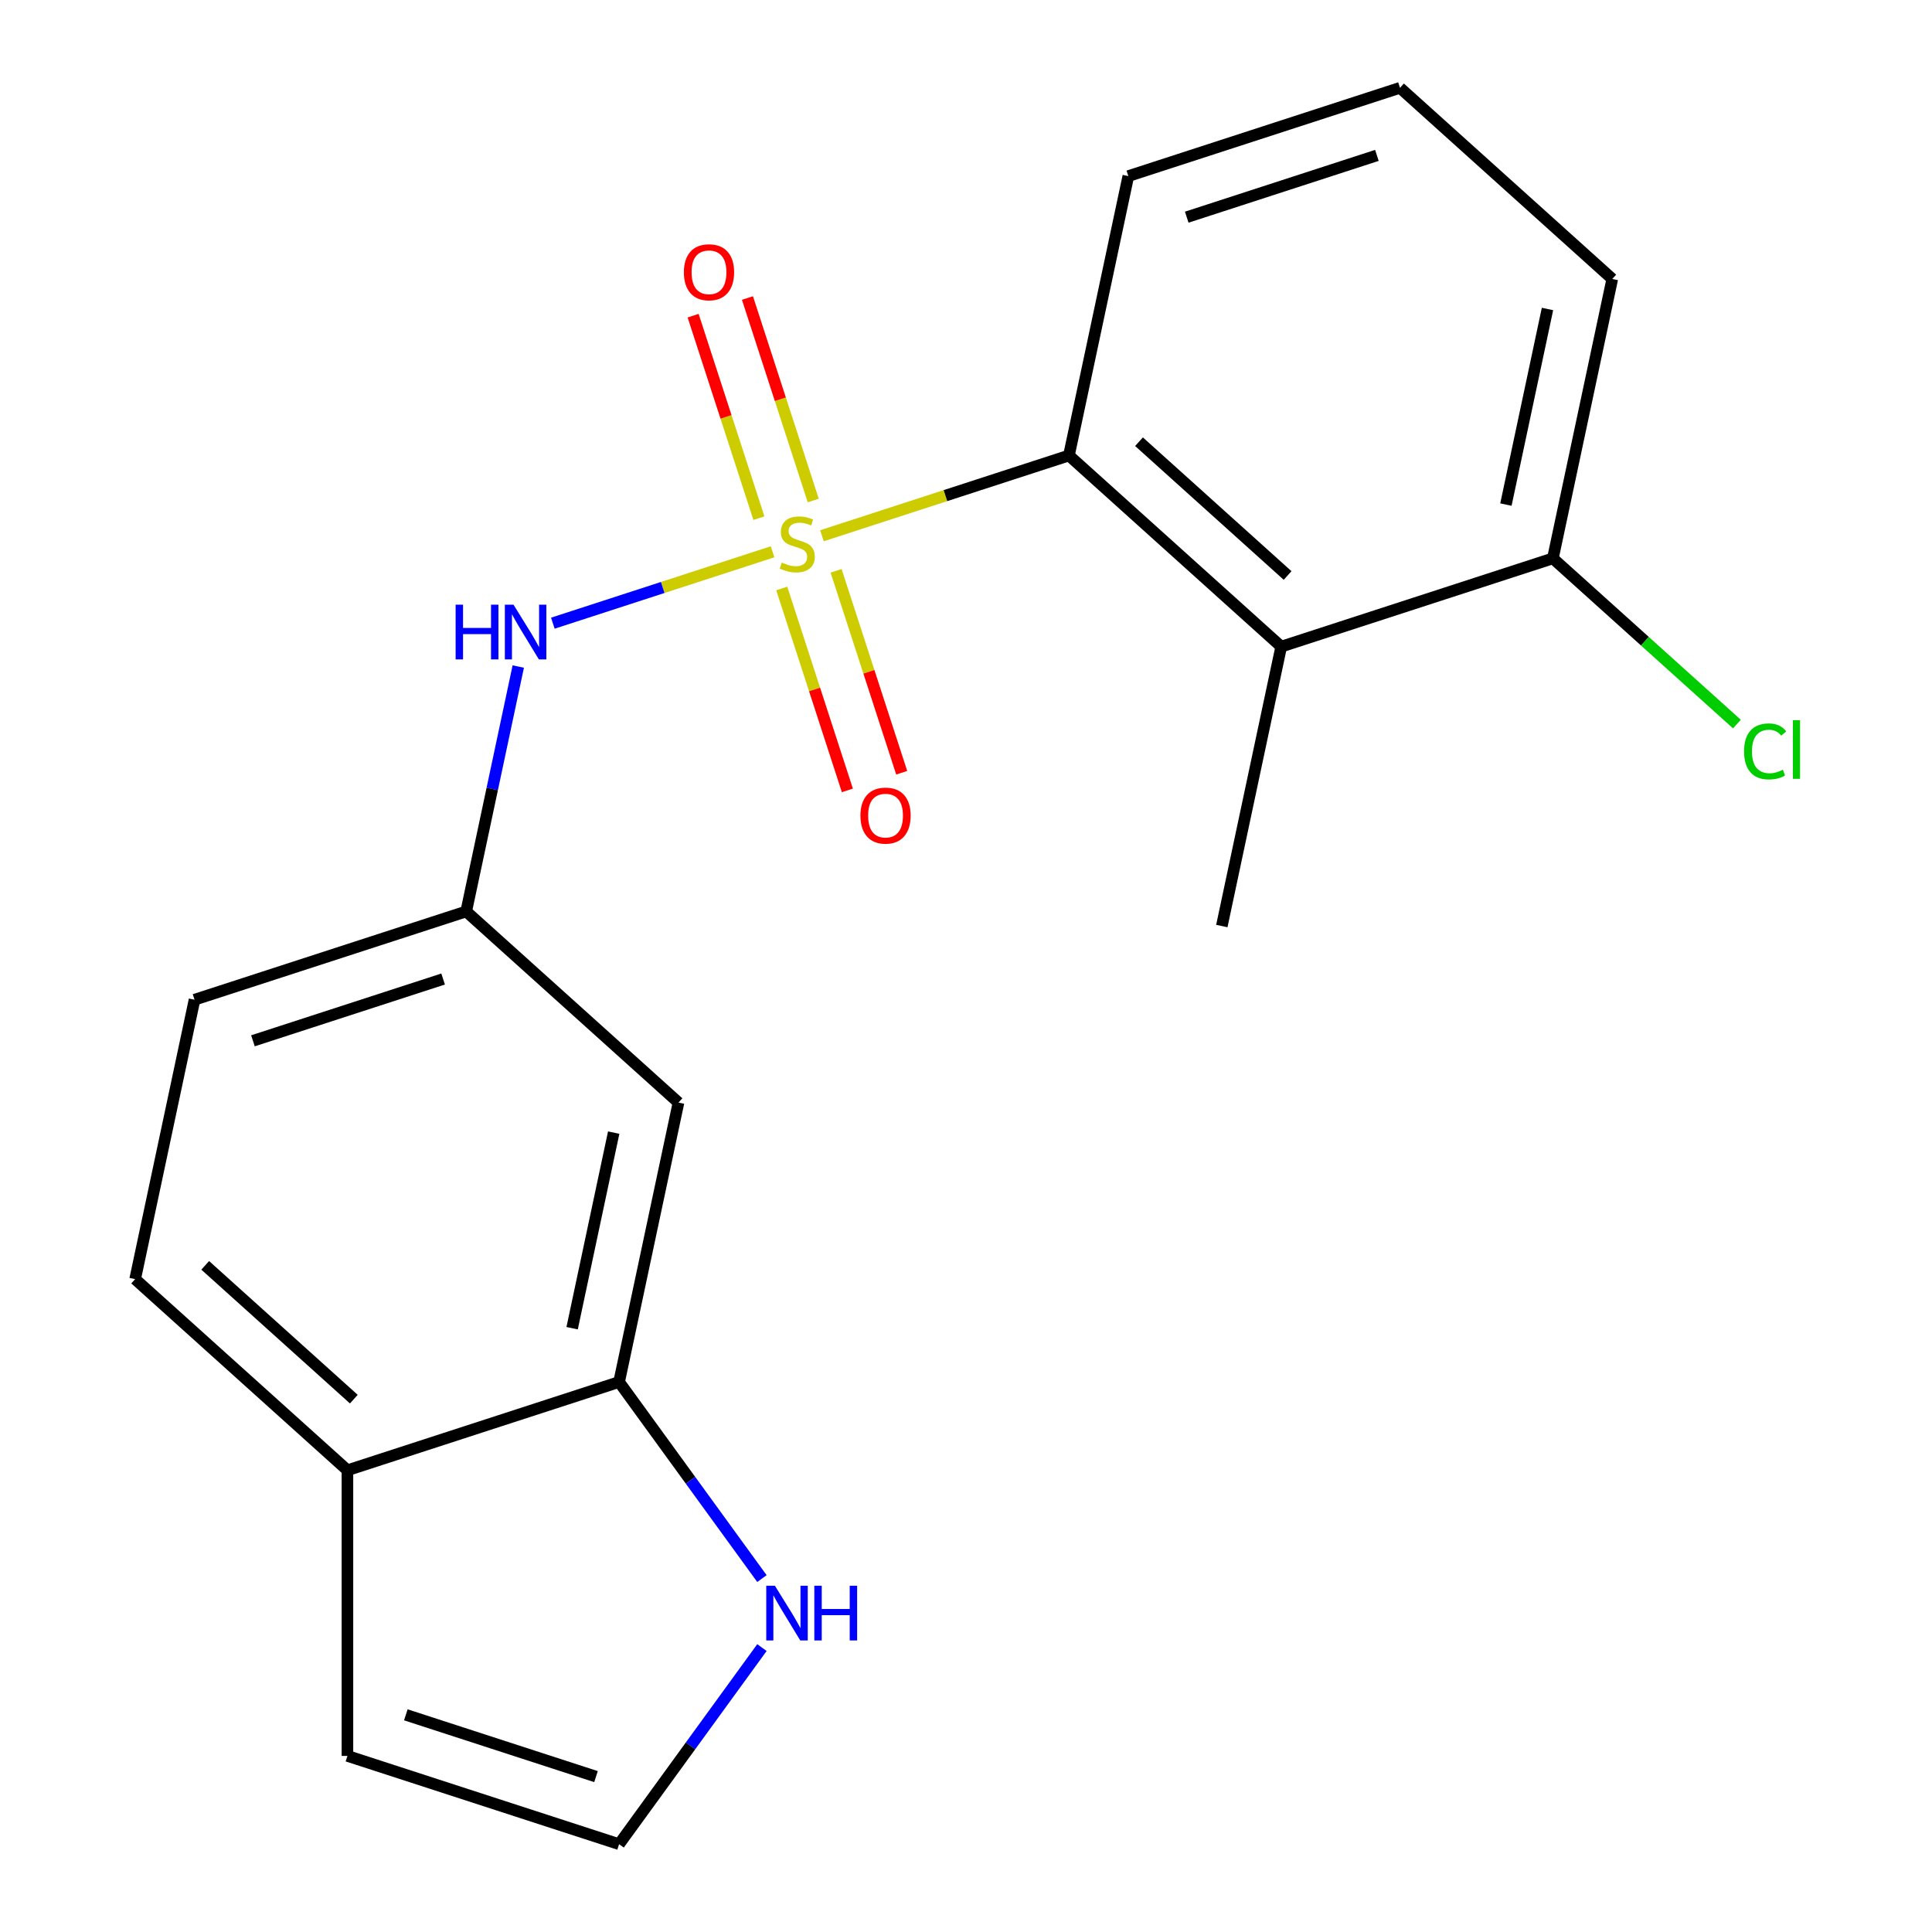 <?xml version='1.0' encoding='iso-8859-1'?>
<svg version='1.1' baseProfile='full'
              xmlns='http://www.w3.org/2000/svg'
                      xmlns:rdkit='http://www.rdkit.org/xml'
                      xmlns:xlink='http://www.w3.org/1999/xlink'
                  xml:space='preserve'
width='1000px' height='1000px' viewBox='0 0 1000 1000'>
<!-- END OF HEADER -->
<rect style='opacity:1.0;fill:#FFFFFF;stroke:none' width='1000' height='1000' x='0' y='0'> </rect>
<path class='bond-0' d='M 425.441,277.302 L 489.361,256.533' style='fill:none;fill-rule:evenodd;stroke:#CCCC00;stroke-width:6px;stroke-linecap:butt;stroke-linejoin:miter;stroke-opacity:1' />
<path class='bond-0' d='M 489.361,256.533 L 553.28,235.764' style='fill:none;fill-rule:evenodd;stroke:#000000;stroke-width:6px;stroke-linecap:butt;stroke-linejoin:miter;stroke-opacity:1' />
<path class='bond-1' d='M 399.888,285.604 L 343.019,304.082' style='fill:none;fill-rule:evenodd;stroke:#CCCC00;stroke-width:6px;stroke-linecap:butt;stroke-linejoin:miter;stroke-opacity:1' />
<path class='bond-1' d='M 343.019,304.082 L 286.15,322.56' style='fill:none;fill-rule:evenodd;stroke:#0000FF;stroke-width:6px;stroke-linecap:butt;stroke-linejoin:miter;stroke-opacity:1' />
<path class='bond-4' d='M 404.639,304.598 L 421.618,356.854' style='fill:none;fill-rule:evenodd;stroke:#CCCC00;stroke-width:6px;stroke-linecap:butt;stroke-linejoin:miter;stroke-opacity:1' />
<path class='bond-4' d='M 421.618,356.854 L 438.597,409.109' style='fill:none;fill-rule:evenodd;stroke:#FF0000;stroke-width:6px;stroke-linecap:butt;stroke-linejoin:miter;stroke-opacity:1' />
<path class='bond-4' d='M 432.762,295.46 L 449.741,347.716' style='fill:none;fill-rule:evenodd;stroke:#CCCC00;stroke-width:6px;stroke-linecap:butt;stroke-linejoin:miter;stroke-opacity:1' />
<path class='bond-4' d='M 449.741,347.716 L 466.72,399.972' style='fill:none;fill-rule:evenodd;stroke:#FF0000;stroke-width:6px;stroke-linecap:butt;stroke-linejoin:miter;stroke-opacity:1' />
<path class='bond-5' d='M 420.937,259.068 L 403.91,206.662' style='fill:none;fill-rule:evenodd;stroke:#CCCC00;stroke-width:6px;stroke-linecap:butt;stroke-linejoin:miter;stroke-opacity:1' />
<path class='bond-5' d='M 403.91,206.662 L 386.882,154.257' style='fill:none;fill-rule:evenodd;stroke:#FF0000;stroke-width:6px;stroke-linecap:butt;stroke-linejoin:miter;stroke-opacity:1' />
<path class='bond-5' d='M 392.814,268.206 L 375.787,215.8' style='fill:none;fill-rule:evenodd;stroke:#CCCC00;stroke-width:6px;stroke-linecap:butt;stroke-linejoin:miter;stroke-opacity:1' />
<path class='bond-5' d='M 375.787,215.8 L 358.759,163.394' style='fill:none;fill-rule:evenodd;stroke:#FF0000;stroke-width:6px;stroke-linecap:butt;stroke-linejoin:miter;stroke-opacity:1' />
<path class='bond-2' d='M 553.28,235.764 L 663.156,334.697' style='fill:none;fill-rule:evenodd;stroke:#000000;stroke-width:6px;stroke-linecap:butt;stroke-linejoin:miter;stroke-opacity:1' />
<path class='bond-2' d='M 589.548,228.629 L 666.461,297.882' style='fill:none;fill-rule:evenodd;stroke:#000000;stroke-width:6px;stroke-linecap:butt;stroke-linejoin:miter;stroke-opacity:1' />
<path class='bond-16' d='M 553.28,235.764 L 584.02,91.143' style='fill:none;fill-rule:evenodd;stroke:#000000;stroke-width:6px;stroke-linecap:butt;stroke-linejoin:miter;stroke-opacity:1' />
<path class='bond-9' d='M 268.254,344.998 L 254.781,408.38' style='fill:none;fill-rule:evenodd;stroke:#0000FF;stroke-width:6px;stroke-linecap:butt;stroke-linejoin:miter;stroke-opacity:1' />
<path class='bond-9' d='M 254.781,408.38 L 241.309,471.763' style='fill:none;fill-rule:evenodd;stroke:#000000;stroke-width:6px;stroke-linecap:butt;stroke-linejoin:miter;stroke-opacity:1' />
<path class='bond-11' d='M 663.156,334.697 L 803.771,289.008' style='fill:none;fill-rule:evenodd;stroke:#000000;stroke-width:6px;stroke-linecap:butt;stroke-linejoin:miter;stroke-opacity:1' />
<path class='bond-17' d='M 663.156,334.697 L 632.416,479.318' style='fill:none;fill-rule:evenodd;stroke:#000000;stroke-width:6px;stroke-linecap:butt;stroke-linejoin:miter;stroke-opacity:1' />
<path class='bond-3' d='M 320.444,715.316 L 351.184,570.695' style='fill:none;fill-rule:evenodd;stroke:#000000;stroke-width:6px;stroke-linecap:butt;stroke-linejoin:miter;stroke-opacity:1' />
<path class='bond-3' d='M 296.131,687.475 L 317.649,586.24' style='fill:none;fill-rule:evenodd;stroke:#000000;stroke-width:6px;stroke-linecap:butt;stroke-linejoin:miter;stroke-opacity:1' />
<path class='bond-6' d='M 320.444,715.316 L 357.41,766.195' style='fill:none;fill-rule:evenodd;stroke:#000000;stroke-width:6px;stroke-linecap:butt;stroke-linejoin:miter;stroke-opacity:1' />
<path class='bond-6' d='M 357.41,766.195 L 394.376,817.074' style='fill:none;fill-rule:evenodd;stroke:#0000FF;stroke-width:6px;stroke-linecap:butt;stroke-linejoin:miter;stroke-opacity:1' />
<path class='bond-21' d='M 320.444,715.316 L 179.829,761.005' style='fill:none;fill-rule:evenodd;stroke:#000000;stroke-width:6px;stroke-linecap:butt;stroke-linejoin:miter;stroke-opacity:1' />
<path class='bond-8' d='M 394.376,852.787 L 357.41,903.666' style='fill:none;fill-rule:evenodd;stroke:#0000FF;stroke-width:6px;stroke-linecap:butt;stroke-linejoin:miter;stroke-opacity:1' />
<path class='bond-8' d='M 357.41,903.666 L 320.444,954.545' style='fill:none;fill-rule:evenodd;stroke:#000000;stroke-width:6px;stroke-linecap:butt;stroke-linejoin:miter;stroke-opacity:1' />
<path class='bond-7' d='M 351.184,570.695 L 241.309,471.763' style='fill:none;fill-rule:evenodd;stroke:#000000;stroke-width:6px;stroke-linecap:butt;stroke-linejoin:miter;stroke-opacity:1' />
<path class='bond-22' d='M 320.444,954.545 L 179.829,908.857' style='fill:none;fill-rule:evenodd;stroke:#000000;stroke-width:6px;stroke-linecap:butt;stroke-linejoin:miter;stroke-opacity:1' />
<path class='bond-22' d='M 308.49,919.569 L 210.059,887.587' style='fill:none;fill-rule:evenodd;stroke:#000000;stroke-width:6px;stroke-linecap:butt;stroke-linejoin:miter;stroke-opacity:1' />
<path class='bond-14' d='M 241.309,471.763 L 100.694,517.452' style='fill:none;fill-rule:evenodd;stroke:#000000;stroke-width:6px;stroke-linecap:butt;stroke-linejoin:miter;stroke-opacity:1' />
<path class='bond-14' d='M 229.355,506.739 L 130.924,538.721' style='fill:none;fill-rule:evenodd;stroke:#000000;stroke-width:6px;stroke-linecap:butt;stroke-linejoin:miter;stroke-opacity:1' />
<path class='bond-10' d='M 179.829,761.005 L 69.953,662.073' style='fill:none;fill-rule:evenodd;stroke:#000000;stroke-width:6px;stroke-linecap:butt;stroke-linejoin:miter;stroke-opacity:1' />
<path class='bond-10' d='M 183.134,724.19 L 106.221,654.937' style='fill:none;fill-rule:evenodd;stroke:#000000;stroke-width:6px;stroke-linecap:butt;stroke-linejoin:miter;stroke-opacity:1' />
<path class='bond-12' d='M 179.829,761.005 L 179.829,908.857' style='fill:none;fill-rule:evenodd;stroke:#000000;stroke-width:6px;stroke-linecap:butt;stroke-linejoin:miter;stroke-opacity:1' />
<path class='bond-15' d='M 803.771,289.008 L 851.401,331.894' style='fill:none;fill-rule:evenodd;stroke:#000000;stroke-width:6px;stroke-linecap:butt;stroke-linejoin:miter;stroke-opacity:1' />
<path class='bond-15' d='M 851.401,331.894 L 899.03,374.779' style='fill:none;fill-rule:evenodd;stroke:#00CC00;stroke-width:6px;stroke-linecap:butt;stroke-linejoin:miter;stroke-opacity:1' />
<path class='bond-20' d='M 803.771,289.008 L 834.511,144.387' style='fill:none;fill-rule:evenodd;stroke:#000000;stroke-width:6px;stroke-linecap:butt;stroke-linejoin:miter;stroke-opacity:1' />
<path class='bond-20' d='M 779.458,261.167 L 800.976,159.932' style='fill:none;fill-rule:evenodd;stroke:#000000;stroke-width:6px;stroke-linecap:butt;stroke-linejoin:miter;stroke-opacity:1' />
<path class='bond-13' d='M 69.953,662.073 L 100.694,517.452' style='fill:none;fill-rule:evenodd;stroke:#000000;stroke-width:6px;stroke-linecap:butt;stroke-linejoin:miter;stroke-opacity:1' />
<path class='bond-18' d='M 584.02,91.143 L 724.636,45.455' style='fill:none;fill-rule:evenodd;stroke:#000000;stroke-width:6px;stroke-linecap:butt;stroke-linejoin:miter;stroke-opacity:1' />
<path class='bond-18' d='M 614.251,112.413 L 712.681,80.431' style='fill:none;fill-rule:evenodd;stroke:#000000;stroke-width:6px;stroke-linecap:butt;stroke-linejoin:miter;stroke-opacity:1' />
<path class='bond-19' d='M 724.636,45.455 L 834.511,144.387' style='fill:none;fill-rule:evenodd;stroke:#000000;stroke-width:6px;stroke-linecap:butt;stroke-linejoin:miter;stroke-opacity:1' />
<path  class='atom-0' d='M 404.665 291.173
Q 404.985 291.293, 406.305 291.853
Q 407.625 292.413, 409.065 292.773
Q 410.545 293.093, 411.985 293.093
Q 414.665 293.093, 416.225 291.813
Q 417.785 290.493, 417.785 288.213
Q 417.785 286.653, 416.985 285.693
Q 416.225 284.733, 415.025 284.213
Q 413.825 283.693, 411.825 283.093
Q 409.305 282.333, 407.785 281.613
Q 406.305 280.893, 405.225 279.373
Q 404.185 277.853, 404.185 275.293
Q 404.185 271.733, 406.585 269.533
Q 409.025 267.333, 413.825 267.333
Q 417.105 267.333, 420.825 268.893
L 419.905 271.973
Q 416.505 270.573, 413.945 270.573
Q 411.185 270.573, 409.665 271.733
Q 408.145 272.853, 408.185 274.813
Q 408.185 276.333, 408.945 277.253
Q 409.745 278.173, 410.865 278.693
Q 412.025 279.213, 413.945 279.813
Q 416.505 280.613, 418.025 281.413
Q 419.545 282.213, 420.625 283.853
Q 421.745 285.453, 421.745 288.213
Q 421.745 292.133, 419.105 294.253
Q 416.505 296.333, 412.145 296.333
Q 409.625 296.333, 407.705 295.773
Q 405.825 295.253, 403.585 294.333
L 404.665 291.173
' fill='#CCCC00'/>
<path  class='atom-2' d='M 235.829 312.982
L 239.669 312.982
L 239.669 325.022
L 254.149 325.022
L 254.149 312.982
L 257.989 312.982
L 257.989 341.302
L 254.149 341.302
L 254.149 328.222
L 239.669 328.222
L 239.669 341.302
L 235.829 341.302
L 235.829 312.982
' fill='#0000FF'/>
<path  class='atom-2' d='M 265.789 312.982
L 275.069 327.982
Q 275.989 329.462, 277.469 332.142
Q 278.949 334.822, 279.029 334.982
L 279.029 312.982
L 282.789 312.982
L 282.789 341.302
L 278.909 341.302
L 268.949 324.902
Q 267.789 322.982, 266.549 320.782
Q 265.349 318.582, 264.989 317.902
L 264.989 341.302
L 261.309 341.302
L 261.309 312.982
L 265.789 312.982
' fill='#0000FF'/>
<path  class='atom-5' d='M 445.354 422.149
Q 445.354 415.349, 448.714 411.549
Q 452.074 407.749, 458.354 407.749
Q 464.634 407.749, 467.994 411.549
Q 471.354 415.349, 471.354 422.149
Q 471.354 429.029, 467.954 432.949
Q 464.554 436.829, 458.354 436.829
Q 452.114 436.829, 448.714 432.949
Q 445.354 429.069, 445.354 422.149
M 458.354 433.629
Q 462.674 433.629, 464.994 430.749
Q 467.354 427.829, 467.354 422.149
Q 467.354 416.589, 464.994 413.789
Q 462.674 410.949, 458.354 410.949
Q 454.034 410.949, 451.674 413.749
Q 449.354 416.549, 449.354 422.149
Q 449.354 427.869, 451.674 430.749
Q 454.034 433.629, 458.354 433.629
' fill='#FF0000'/>
<path  class='atom-6' d='M 353.976 140.918
Q 353.976 134.118, 357.336 130.318
Q 360.696 126.518, 366.976 126.518
Q 373.256 126.518, 376.616 130.318
Q 379.976 134.118, 379.976 140.918
Q 379.976 147.798, 376.576 151.718
Q 373.176 155.598, 366.976 155.598
Q 360.736 155.598, 357.336 151.718
Q 353.976 147.838, 353.976 140.918
M 366.976 152.398
Q 371.296 152.398, 373.616 149.518
Q 375.976 146.598, 375.976 140.918
Q 375.976 135.358, 373.616 132.558
Q 371.296 129.718, 366.976 129.718
Q 362.656 129.718, 360.296 132.518
Q 357.976 135.318, 357.976 140.918
Q 357.976 146.638, 360.296 149.518
Q 362.656 152.398, 366.976 152.398
' fill='#FF0000'/>
<path  class='atom-7' d='M 401.09 820.771
L 410.37 835.771
Q 411.29 837.251, 412.77 839.931
Q 414.25 842.611, 414.33 842.771
L 414.33 820.771
L 418.09 820.771
L 418.09 849.091
L 414.21 849.091
L 404.25 832.691
Q 403.09 830.771, 401.85 828.571
Q 400.65 826.371, 400.29 825.691
L 400.29 849.091
L 396.61 849.091
L 396.61 820.771
L 401.09 820.771
' fill='#0000FF'/>
<path  class='atom-7' d='M 421.49 820.771
L 425.33 820.771
L 425.33 832.811
L 439.81 832.811
L 439.81 820.771
L 443.65 820.771
L 443.65 849.091
L 439.81 849.091
L 439.81 836.011
L 425.33 836.011
L 425.33 849.091
L 421.49 849.091
L 421.49 820.771
' fill='#0000FF'/>
<path  class='atom-16' d='M 902.727 388.92
Q 902.727 381.88, 906.007 378.2
Q 909.327 374.48, 915.607 374.48
Q 921.447 374.48, 924.567 378.6
L 921.927 380.76
Q 919.647 377.76, 915.607 377.76
Q 911.327 377.76, 909.047 380.64
Q 906.807 383.48, 906.807 388.92
Q 906.807 394.52, 909.127 397.4
Q 911.487 400.28, 916.047 400.28
Q 919.167 400.28, 922.807 398.4
L 923.927 401.4
Q 922.447 402.36, 920.207 402.92
Q 917.967 403.48, 915.487 403.48
Q 909.327 403.48, 906.007 399.72
Q 902.727 395.96, 902.727 388.92
' fill='#00CC00'/>
<path  class='atom-16' d='M 928.007 372.76
L 931.687 372.76
L 931.687 403.12
L 928.007 403.12
L 928.007 372.76
' fill='#00CC00'/>
</svg>
